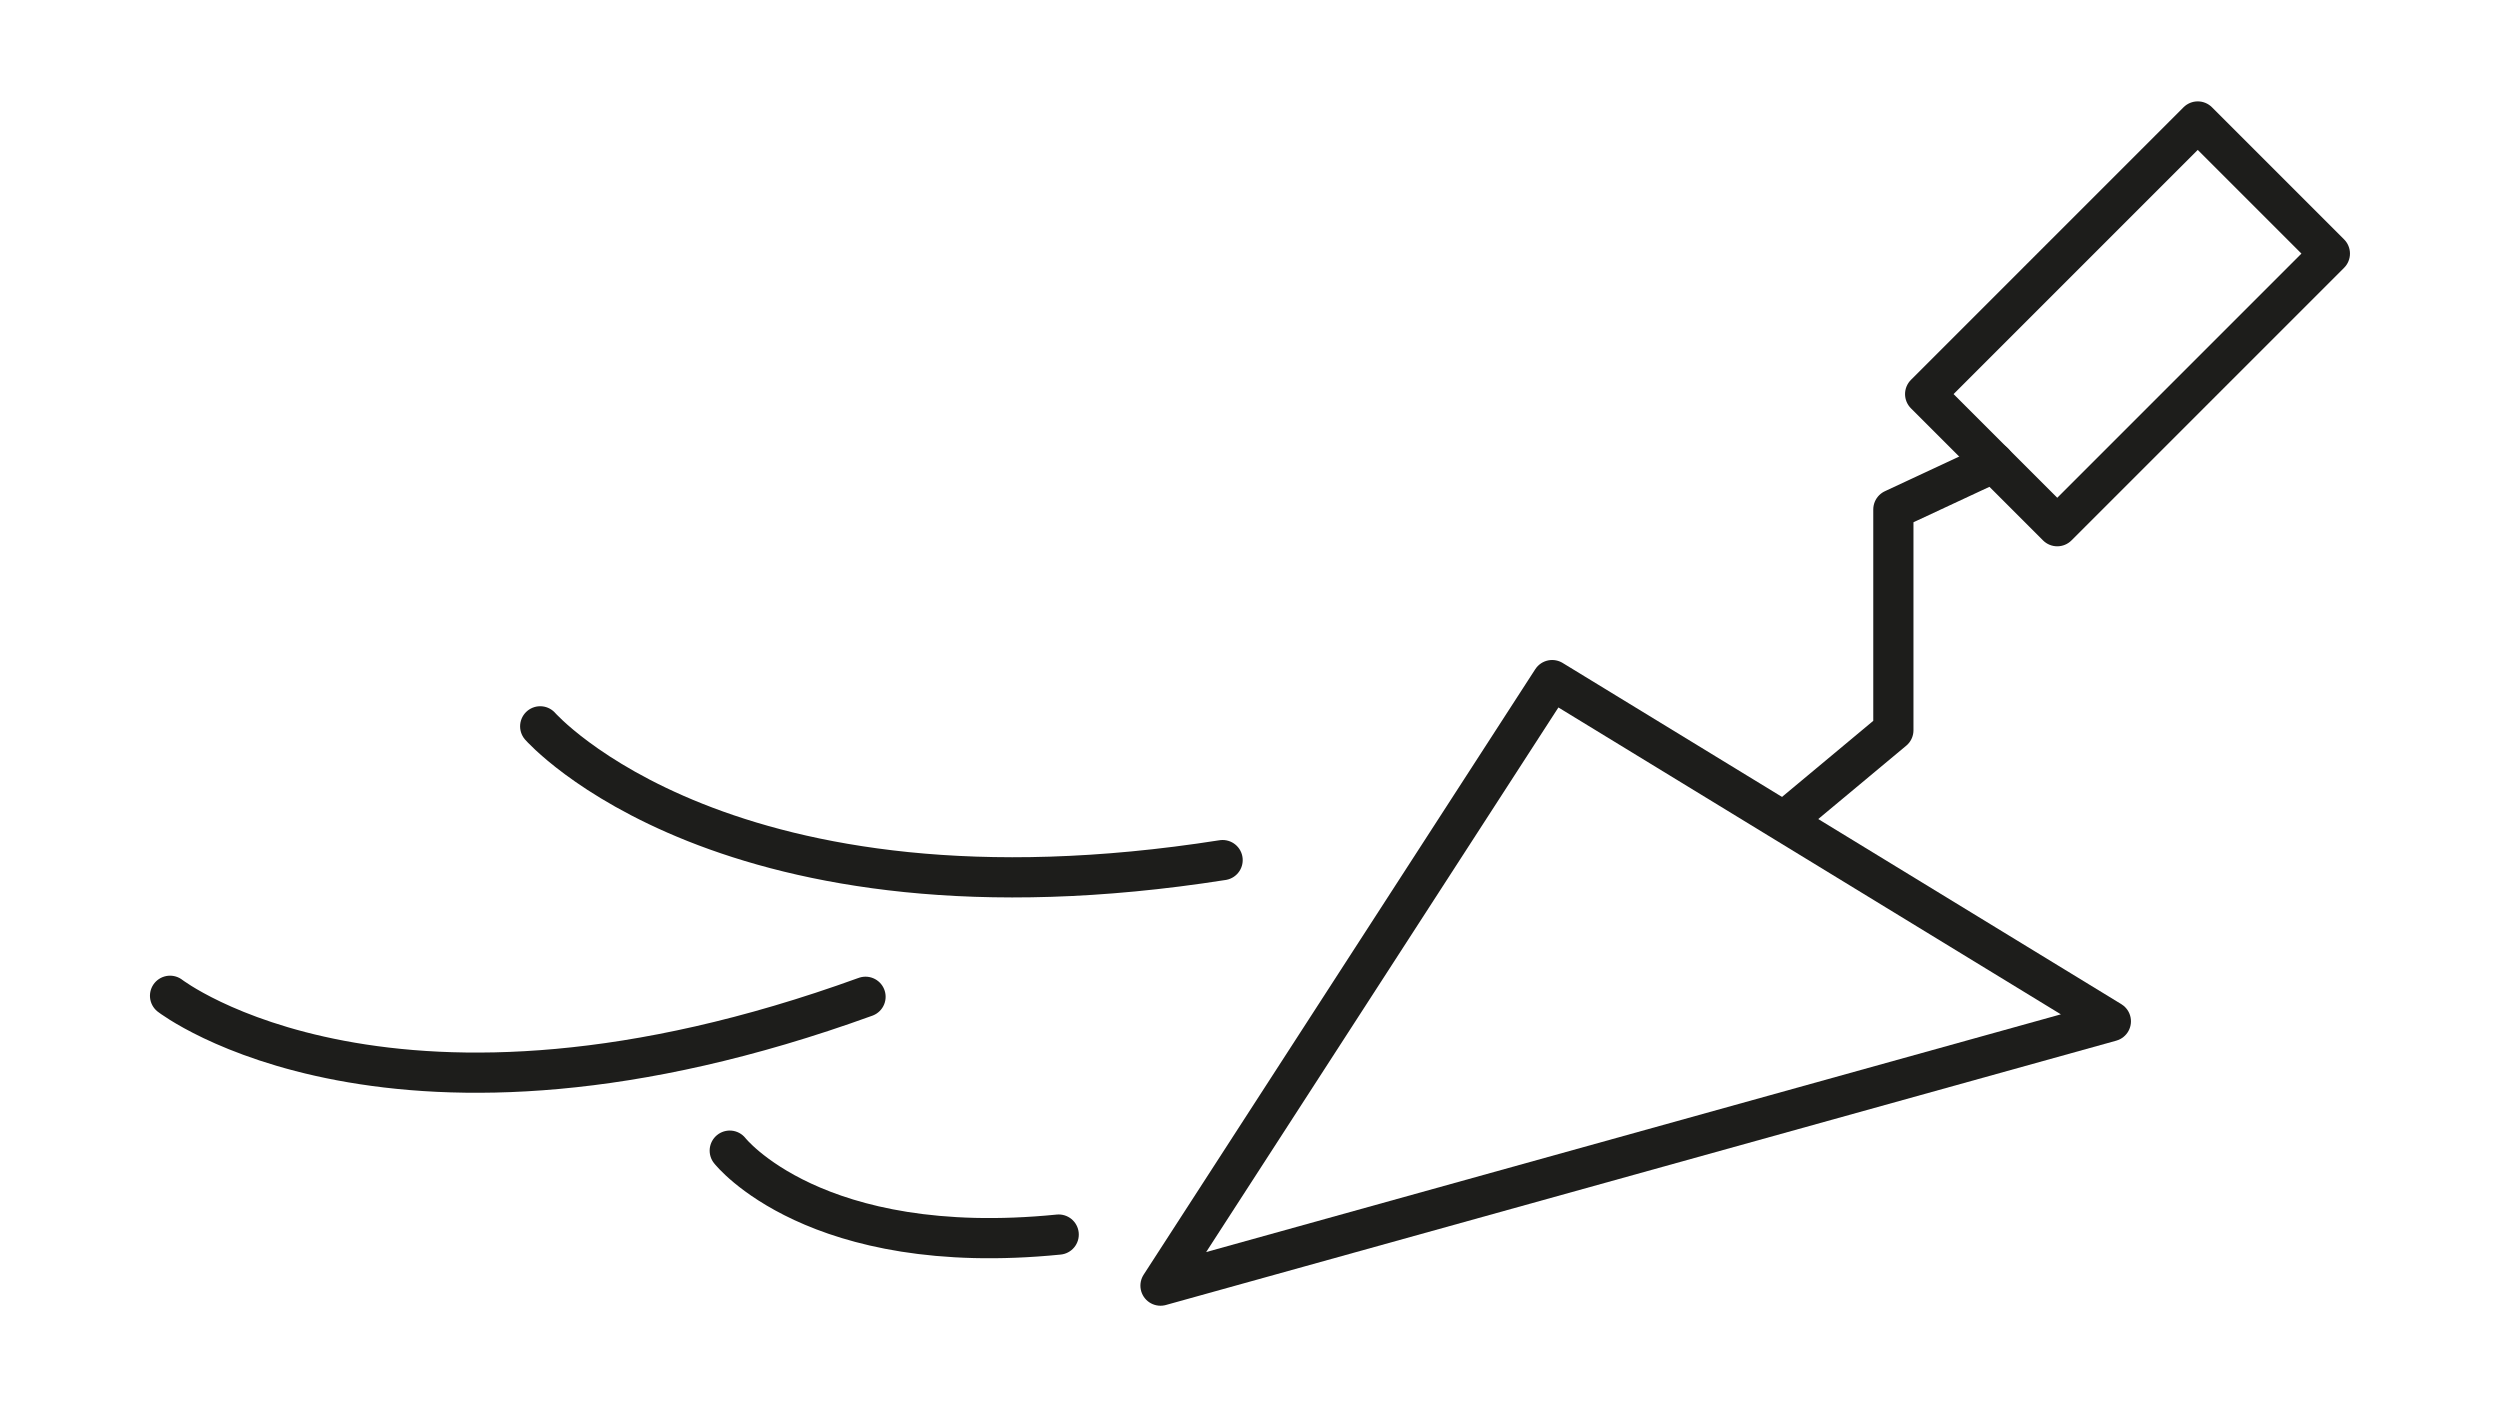 <?xml version="1.0" encoding="UTF-8"?>
<svg xmlns="http://www.w3.org/2000/svg" id="Ebene_1" data-name="Ebene 1" viewBox="0 0 248.75 140">
  <defs>
    <style>
      .cls-1 {
        fill: none;
        stroke: #1d1d1b;
        stroke-linecap: round;
        stroke-linejoin: round;
        stroke-width: 4px;
      }
    </style>
  </defs>
  <polyline class="cls-1" points="198.38 46.03 188.39 50.69 188.39 72.66 178.41 80.98"></polyline>
  <polygon class="cls-1" points="154.44 67.67 210.03 101.62 115.47 127.92 154.44 67.67"></polygon>
  <rect class="cls-1" x="192.51" y="22.92" width="38.36" height="18.59" transform="translate(39.22 159.13) rotate(-45)"></rect>
  <path class="cls-1" d="M53.75,72.27s18.49,21.07,67.9,13.31"></path>
  <path class="cls-1" d="M16.92,99.08s22.17,17.15,69.2.1"></path>
  <path class="cls-1" d="M72.61,114.49s8.43,10.78,32.73,8.35"></path>
</svg>
